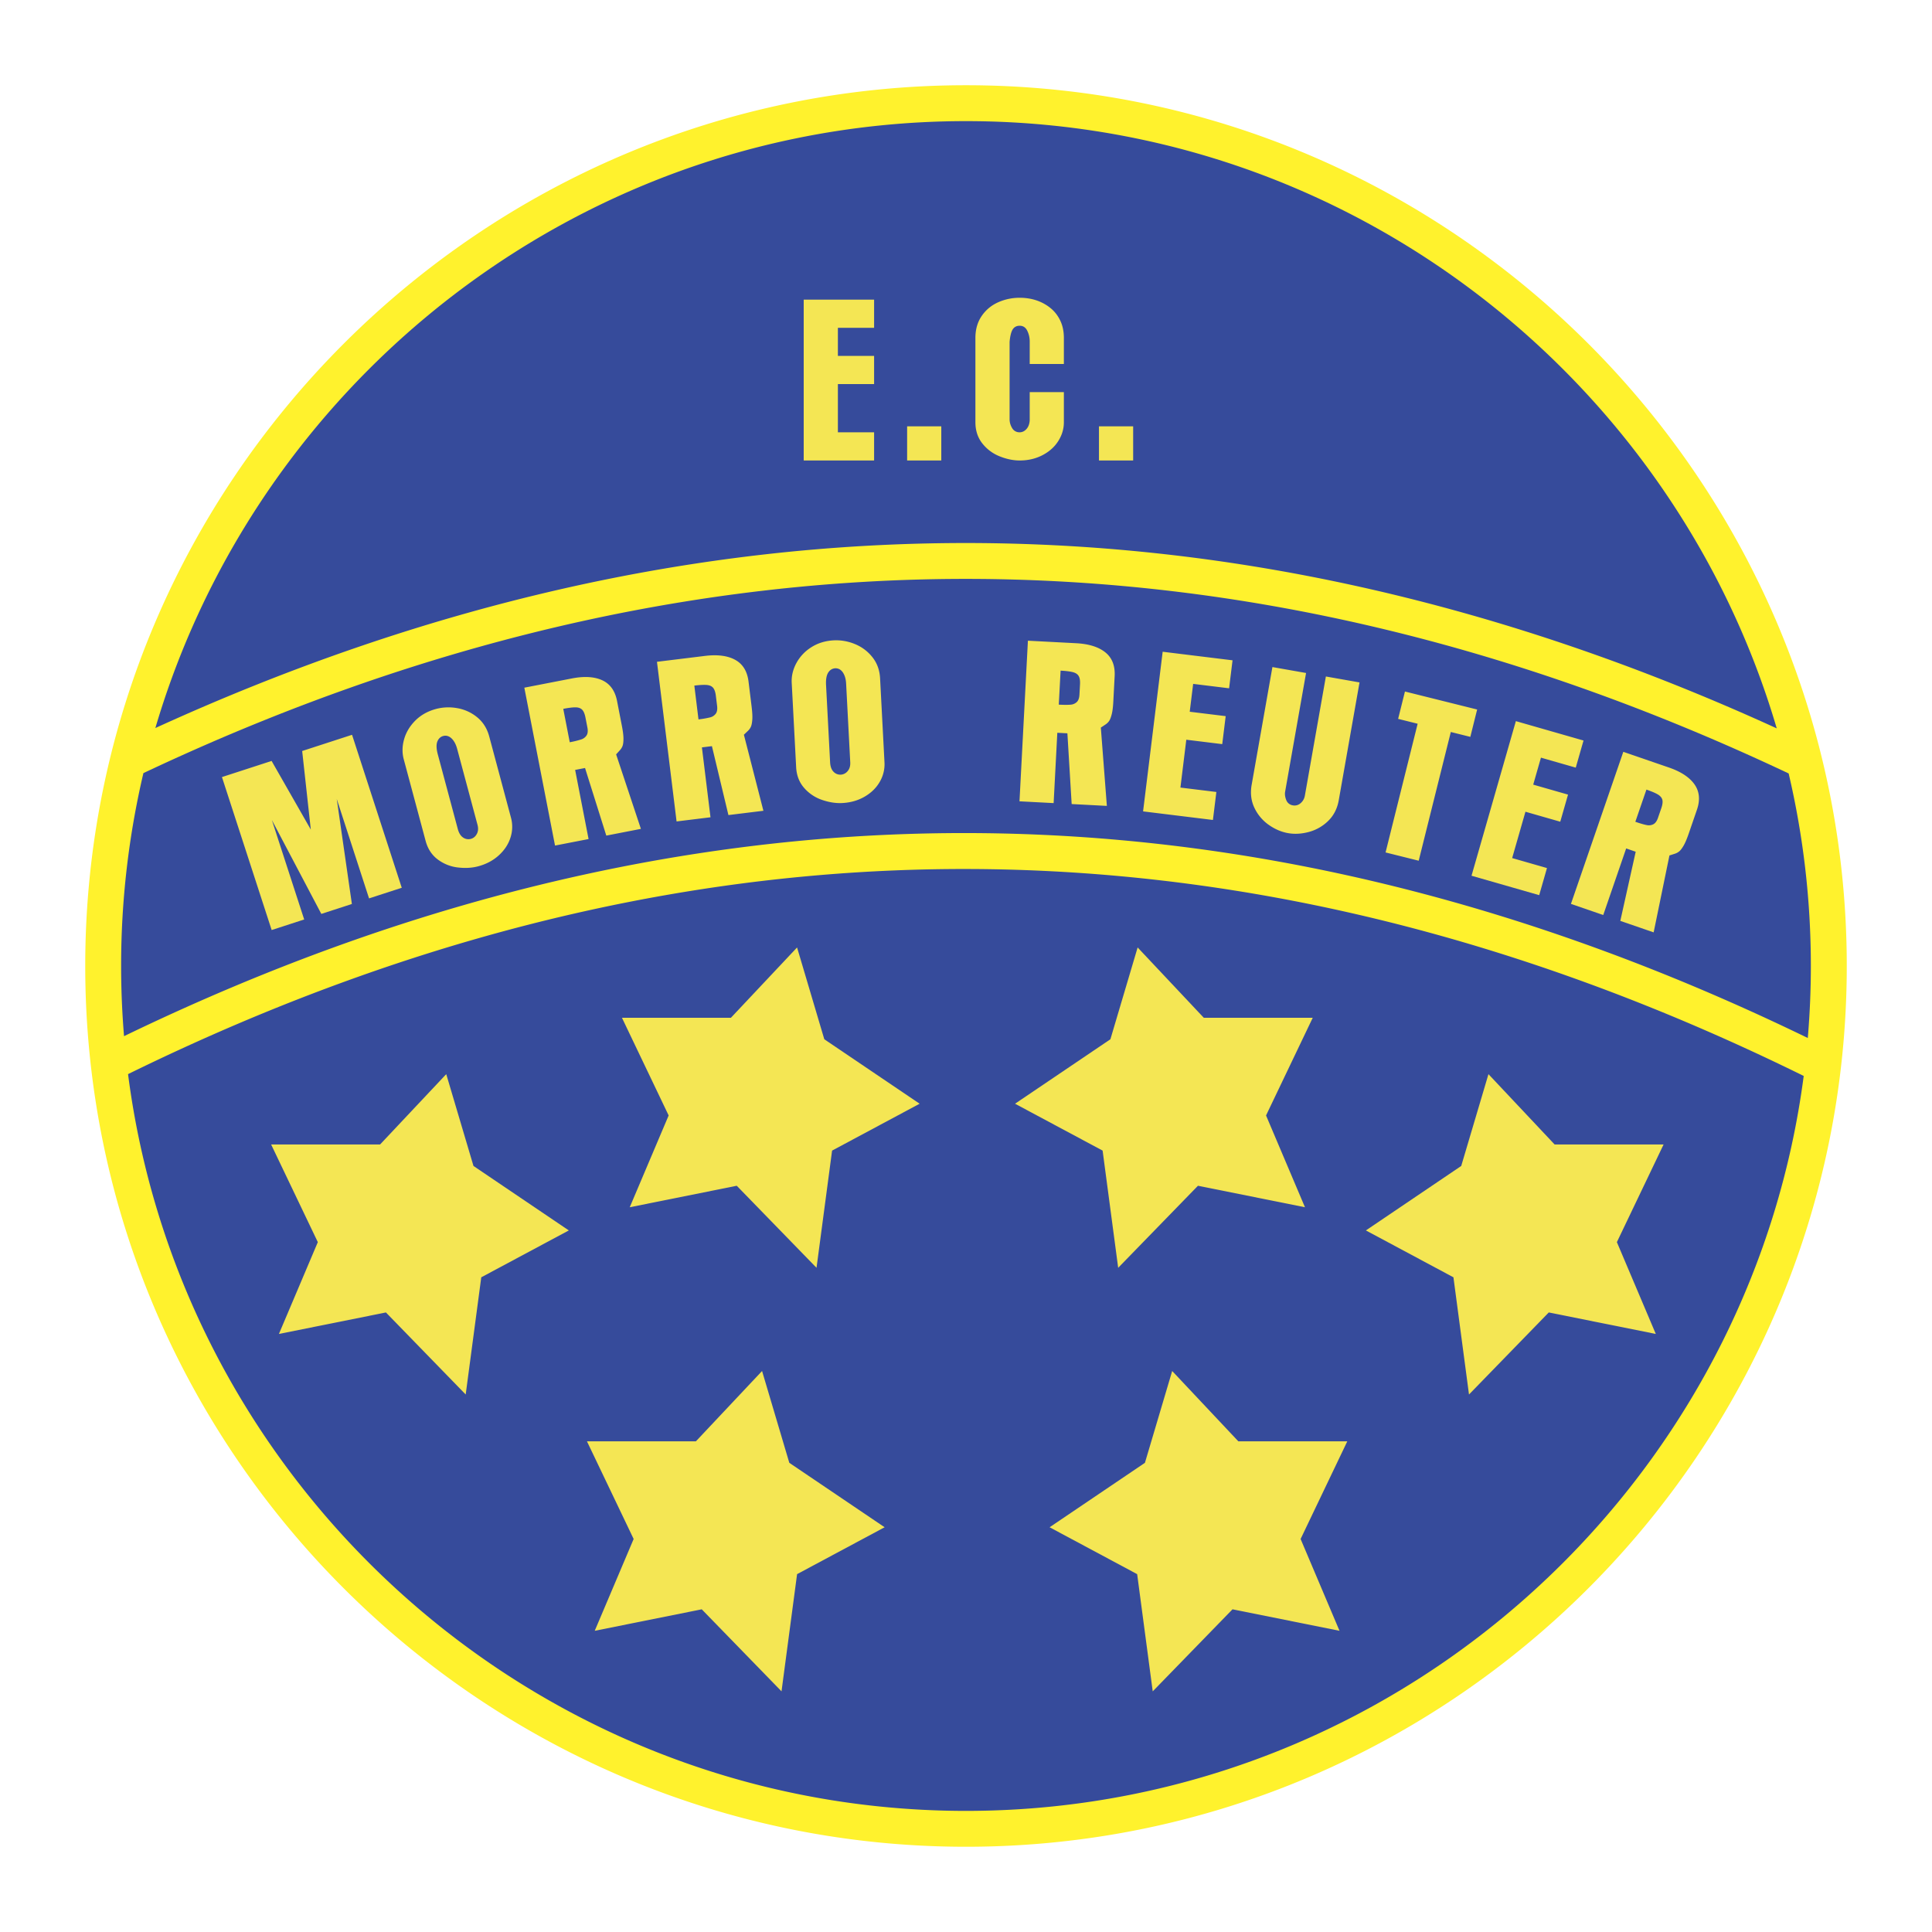 <svg xmlns="http://www.w3.org/2000/svg" width="2500" height="2500" viewBox="0 0 192.756 192.756"><path fill-rule="evenodd" clip-rule="evenodd" fill="#fff" d="M0 0h192.756v192.756H0V0z"/><path d="M96.378 10.294c47.413 0 86.083 38.67 86.083 86.083s-38.67 86.083-86.083 86.083-86.083-38.67-86.083-86.083 38.67-86.083 86.083-86.083z" fill-rule="evenodd" clip-rule="evenodd" fill="#364b9b"/><path fill-rule="evenodd" clip-rule="evenodd" fill="#f4e654" d="M69.43 143.801l6.601-7.016 2.718 9.16 9.511 6.43-8.735 4.678-1.553 11.693-7.959-8.185-10.677 2.144 3.883-9.16-4.659-9.744h10.87zM72.923 101.543l6.6-7.015 2.718 9.16 9.512 6.431-8.735 4.676-1.553 11.693-7.959-8.185-10.677 2.144 3.882-9.158-4.658-9.746h10.87zM37.921 114.184l6.6-7.016 2.718 9.16 9.512 6.432-8.735 4.676-1.554 11.693-7.959-8.186-10.676 2.145 3.882-9.16-4.659-9.744h10.871zM123.549 143.801l-6.6-7.016-2.719 9.16-9.511 6.43 8.736 4.678 1.553 11.693 7.959-8.185 10.676 2.144-3.881-9.16 4.658-9.744h-10.871zM120.102 101.543l-6.6-7.015-2.717 9.16-9.514 6.431 8.737 4.676 1.553 11.693 7.959-8.185 10.677 2.144-3.883-9.158 4.659-9.746h-10.871zM155.105 114.184l-6.601-7.016-2.717 9.16-9.512 6.432 8.735 4.676 1.552 11.693 7.959-8.186 10.678 2.145-3.883-9.16 4.661-9.744h-10.872zM27.103 92.79l-4.959-15.262 4.954-1.609 3.911 6.848-.861-7.839 4.976-1.617 4.959 15.262-3.263 1.06-3.223-9.921 1.51 10.478-3.049.991-4.934-9.366 3.224 9.922-3.245 1.053zm23.885-11.183a3.465 3.465 0 0 1-.052 1.941c-.205.665-.591 1.257-1.155 1.775-.562.518-1.254.889-2.067 1.107-.617.166-1.297.205-2.036.117a4.106 4.106 0 0 1-2.002-.797c-.593-.443-1-1.062-1.212-1.855l-2.182-8.141c-.172-.642-.159-1.312.036-2.001.196-.689.569-1.312 1.118-1.862.549-.549 1.241-.937 2.072-1.16a4.884 4.884 0 0 1 2.108-.079 4.275 4.275 0 0 1 1.99.908c.587.48.99 1.117 1.203 1.91l2.179 8.137zm-5.381-6.905c-.12-.448-.307-.792-.553-1.028-.25-.236-.526-.321-.825-.246-.282.076-.482.265-.597.56-.115.298-.101.723.046 1.272l1.998 7.456c.108.403.287.687.529.846a.922.922 0 0 0 .775.132c.252-.067.451-.231.59-.488.142-.256.165-.562.071-.915l-2.034-7.589zm15.863.559l2.473 7.436-3.452.671-2.121-6.744-.988.192 1.34 6.896-3.347.65-3.062-15.752 4.729-.919c1.244-.242 2.262-.182 3.046.18.785.363 1.278 1.053 1.475 2.066l.486 2.5c.105.542.157.973.154 1.285-.002.313-.034.548-.091.703a1.334 1.334 0 0 1-.255.414c-.108.122-.24.264-.387.425v-.003zm-4.625-1.207a9.113 9.113 0 0 0 1.141-.28.999.999 0 0 0 .54-.407c.118-.185.144-.447.079-.785l-.196-1.006c-.071-.363-.182-.623-.331-.772s-.366-.229-.648-.232c-.282-.004-.695.044-1.232.149l.647 3.333zm17.372-.753l1.948 7.59-3.49.429-1.646-6.876-.999.123.856 6.973-3.384.416-1.956-15.928 4.781-.587c1.258-.154 2.269-.024 3.027.393.757.417 1.201 1.14 1.327 2.164l.311 2.528c.067.548.089.982.063 1.292-.024.313-.072.544-.14.695a1.33 1.33 0 0 1-.282.395c-.118.114-.259.247-.417.397v-.004h.001zm-4.529-1.527a8.898 8.898 0 0 0 1.157-.2.994.994 0 0 0 .567-.369c.131-.176.175-.437.133-.778l-.125-1.017c-.045-.367-.139-.634-.276-.793-.138-.159-.349-.254-.63-.277-.281-.023-.696-.004-1.24.062l.414 3.372zm18.558 4.308a3.461 3.461 0 0 1-.454 1.888c-.339.607-.84 1.106-1.499 1.496-.658.389-1.412.609-2.252.653-.638.034-1.312-.069-2.016-.309a4.117 4.117 0 0 1-1.793-1.196c-.489-.556-.757-1.247-.8-2.067l-.442-8.417c-.035-.664.116-1.316.452-1.95a4.264 4.264 0 0 1 1.479-1.589c.652-.423 1.41-.659 2.269-.704a4.871 4.871 0 0 1 2.079.361 4.252 4.252 0 0 1 1.757 1.302c.475.591.736 1.298.78 2.118l.44 8.414zm-3.828-7.874c-.024-.463-.135-.839-.327-1.121-.195-.282-.448-.423-.755-.412-.292.015-.527.158-.701.423-.174.268-.249.687-.219 1.253l.404 7.708c.022.417.138.731.341.938a.929.929 0 0 0 .73.291.945.945 0 0 0 .679-.354c.192-.221.278-.515.259-.879l-.411-7.847zm25.412 4.384l.602 7.812-3.512-.184-.426-7.058-1.006-.053-.367 7.016-3.406-.178.84-16.025 4.812.252c1.264.066 2.238.37 2.912.912.674.542.984 1.331.93 2.361l-.133 2.544c-.029.551-.082.981-.162 1.283-.078.304-.164.523-.258.66-.096.136-.211.25-.348.339-.135.092-.297.199-.479.319h.001zm-4.195-2.29c.527.027.92.027 1.176.004a.995.995 0 0 0 .621-.265c.16-.151.248-.399.266-.743l.055-1.023c.02-.37-.025-.649-.135-.83-.107-.181-.299-.311-.572-.382s-.686-.125-1.23-.153l-.181 3.392zm8.41 10.65L116 65.024l6.971.855-.344 2.792-3.586-.44-.342 2.779 3.588.44-.344 2.792-3.586-.44-.586 4.774 3.586.44-.344 2.792-6.968-.856zm10.832-2.647l2.072-11.753 3.357.592-2.09 11.848c-.043.251-.006.528.111.824a.836.836 0 0 0 .672.536.896.896 0 0 0 .76-.217c.23-.193.373-.448.428-.756l2.096-11.886 3.357.592-2.072 11.752c-.146.829-.494 1.515-1.041 2.053a4.348 4.348 0 0 1-1.924 1.109c-.732.199-1.43.24-2.092.123-.674-.118-1.32-.396-1.938-.833a4.346 4.346 0 0 1-1.422-1.696c-.329-.693-.421-1.459-.274-2.288zm13.361 6.743l3.201-12.841-1.947-.486.68-2.729 7.203 1.796-.68 2.729-1.947-.486-3.203 12.842-3.307-.825zm8.576 2.324l4.424-15.426 6.75 1.936-.775 2.704-3.473-.996-.771 2.692 3.473.996-.775 2.704-3.473-.996-1.326 4.623 3.473.996-.775 2.704-6.752-1.937zm19.747-2.025l-1.576 7.676-3.326-1.145 1.535-6.901-.951-.328-2.287 6.643-3.223-1.11 5.225-15.173 4.555 1.568c1.197.413 2.049.973 2.547 1.68s.58 1.551.244 2.527l-.828 2.408c-.182.522-.352.921-.51 1.189-.158.27-.303.458-.432.562a1.3 1.3 0 0 1-.426.231c-.156.051-.34.109-.549.175l.002-.002zm-3.403-3.358c.498.172.877.28 1.129.328a.993.993 0 0 0 .67-.083c.195-.101.35-.315.461-.641l.334-.968c.119-.35.152-.631.1-.834-.055-.203-.203-.381-.445-.525-.242-.145-.625-.309-1.143-.487l-1.106 3.21zM80.186 45.943V29.896h7.023v2.812h-3.613v2.8h3.613v2.812h-3.613v4.81h3.613v2.812h-7.023v.001zm10.318 0v-3.41h3.409v3.41h-3.409zm15.639-6.819v3.008c0 .652-.184 1.275-.553 1.861-.369.589-.896 1.061-1.574 1.416s-1.441.534-2.283.534c-.639 0-1.307-.138-1.996-.414a4.12 4.12 0 0 1-1.729-1.288c-.459-.581-.691-1.285-.691-2.109v-8.425c0-.842.209-1.569.621-2.174.414-.607.961-1.066 1.637-1.369s1.396-.456 2.158-.456c.582 0 1.131.083 1.643.25.51.167.98.417 1.4.751.422.333.756.756 1 1.264.246.508.367 1.087.367 1.734v2.606h-3.408v-2.245c0-.386-.084-.745-.246-1.074s-.416-.495-.756-.495c-.297 0-.527.117-.684.347-.156.232-.266.654-.322 1.262v7.721c0 .305.086.6.252.878a.83.83 0 0 0 .754.423c.256 0 .482-.109.676-.323.195-.214.305-.511.326-.881v-2.803h3.408v.001zm3.502 6.819v-3.41h3.41v3.41h-3.41z"/><path d="M96.378 8.504c24.202 0 46.171 9.869 62.089 25.786 15.916 15.918 25.785 37.886 25.785 62.086v.002c0 24.201-9.869 46.17-25.787 62.088-15.916 15.916-37.885 25.785-62.085 25.785h-.001c-24.2 0-46.169-9.869-62.087-25.787C18.373 142.549 8.504 120.58 8.504 96.379v-.002c0-24.2 9.869-46.169 25.787-62.086C50.208 18.373 72.177 8.504 96.378 8.504zm-84.003 94.875c7.219-3.492 14.437-6.531 21.654-9.121 8.045-2.885 16.099-5.211 24.16-6.978 40.74-8.928 81.464-3.5 122.175 16.282.201-2.369.305-4.764.305-7.184v-.002c0-6.604-.766-13.034-2.215-19.208-27.381-12.939-54.75-19.411-82.108-19.411-27.334 0-54.681 6.46-82.039 19.378a83.968 83.968 0 0 0-2.223 19.24v.002c.001 2.359.1 4.693.291 7.002zm167.582 3.969c-40.354-19.88-80.689-25.406-121.012-16.569-7.896 1.73-15.8 4.014-23.712 6.853-7.487 2.684-14.973 5.861-22.458 9.533 2.434 18.916 11.181 35.902 24.047 48.77 15.271 15.27 36.343 24.738 59.555 24.738h.001c23.21-.002 44.285-9.469 59.554-24.738 12.828-12.826 21.556-29.746 24.025-48.587zM96.378 12.085h-.001c-23.211 0-44.284 9.467-59.554 24.737C26.972 46.673 19.537 58.94 15.5 72.637c26.938-12.306 53.888-18.459 80.848-18.459 26.985 0 53.958 6.166 80.918 18.492-4.035-13.71-11.473-25.988-21.332-35.847-15.27-15.271-36.344-24.738-59.556-24.738z" fill="#fff22d"/></svg>